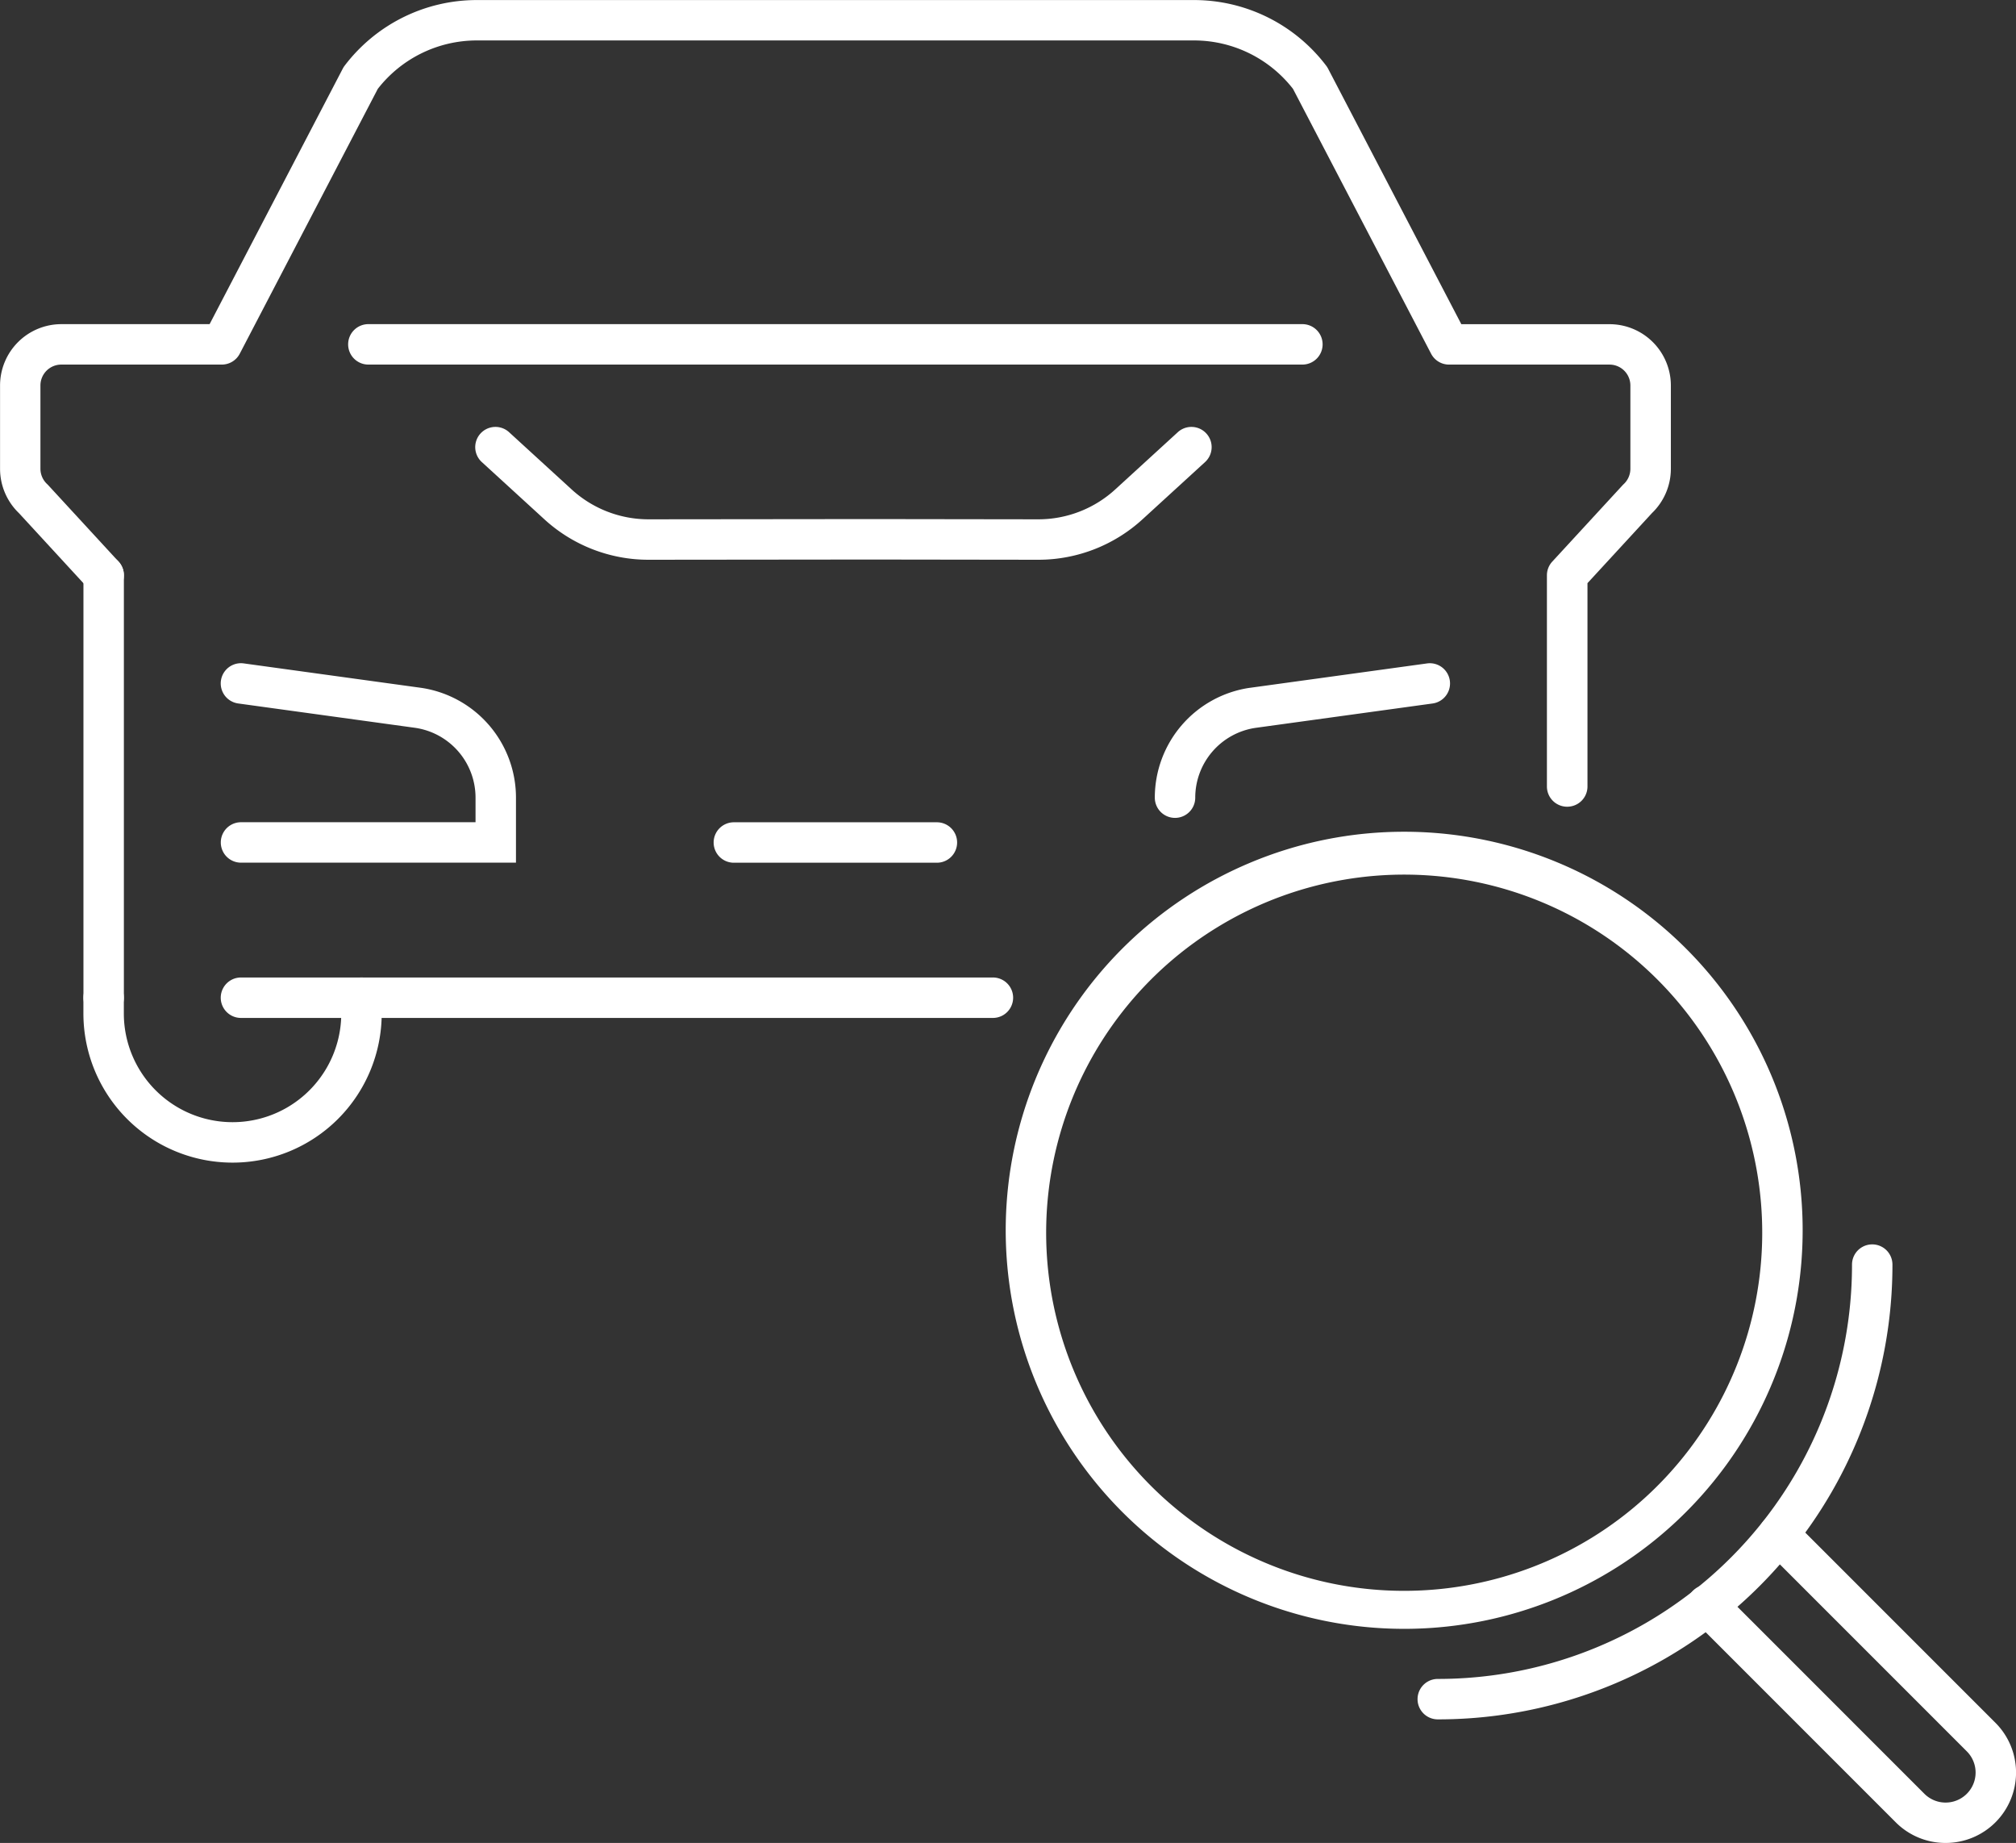 <svg xmlns="http://www.w3.org/2000/svg" width="149.575" height="136.708" viewBox="0 0 149.575 136.708">
  <rect x="0" y="0" width="149.575" height="136.708" fill="#333333" stroke="none"/>
  <g id="Groupe_22138" data-name="Groupe 22138" transform="translate(9754.588 7748.711)">
    <path id="Tracé_78962" data-name="Tracé 78962" d="M596.631,79.306a29.564,29.564,0,1,1-11.543,2.331A29.47,29.47,0,0,1,596.631,79.306Zm0,56.308a26.564,26.564,0,1,0-10.374-2.094A26.485,26.485,0,0,0,596.631,135.614Z" transform="translate(-10247 -7766.319)" fill="#fff"/>
    <path id="Tracé_78963" data-name="Tracé 78963" d="M599.086,145.149a1.5,1.5,0,0,1,0-3,30.708,30.708,0,0,0,30.734-30.734,1.5,1.5,0,0,1,3,0,33.708,33.708,0,0,1-33.734,33.734Z" transform="translate(-10247 -7766.319)" fill="#fff"/>
    <path id="Tracé_78964" data-name="Tracé 78964" d="M636.765,154.316a5.21,5.21,0,0,1-3.694-1.525L618.03,137.75a1.5,1.5,0,1,1,2.121-2.121l15.04,15.04a2.225,2.225,0,1,0,3.146-3.148l-15.04-15.04a1.5,1.5,0,0,1,2.121-2.121l15.04,15.04a5.221,5.221,0,0,1-3.695,8.916Z" transform="translate(-10247 -7766.319)" fill="#fff"/>
    <path id="Tracé_78965" data-name="Tracé 78965" d="M569.445,59.13h-.014l-12.407-.017-16.475.017h-.014a11.439,11.439,0,0,1-7.742-3.008l-4.634-4.239a1.5,1.5,0,0,1,2.025-2.214l4.634,4.239a8.448,8.448,0,0,0,5.717,2.222h.01l16.479-.017,12.411.017h.01a8.447,8.447,0,0,0,5.717-2.222l4.634-4.239a1.5,1.5,0,1,1,2.025,2.214l-4.634,4.239A11.44,11.44,0,0,1,569.445,59.13Z" transform="translate(-10247 -7766.319)" fill="#fff"/>
    <path id="Tracé_78966" data-name="Tracé 78966" d="M579.592,78.278a1.5,1.5,0,0,1-1.5-1.5,8.235,8.235,0,0,1,7.048-8.149l.012,0,13.139-1.809a1.5,1.5,0,0,1,.409,2.972L585.566,71.6a5.236,5.236,0,0,0-4.474,5.18A1.5,1.5,0,0,1,579.592,78.278Z" transform="translate(-10247 -7766.319)" fill="#fff"/>
    <path id="Tracé_78967" data-name="Tracé 78967" d="M530.694,81.6h-20.4a1.5,1.5,0,0,1,0-3h17.4V76.778a5.235,5.235,0,0,0-4.475-5.18L510.085,69.79a1.5,1.5,0,1,1,.409-2.972l13.152,1.811a8.235,8.235,0,0,1,7.048,8.149Z" transform="translate(-10247 -7766.319)" fill="#fff"/>
    <path id="Ligne_2136" data-name="Ligne 2136" d="M0,32.837a1.5,1.5,0,0,1-1.5-1.5V0A1.5,1.5,0,0,1,0-1.5,1.5,1.5,0,0,1,1.5,0V31.337A1.5,1.5,0,0,1,0,32.837Z" transform="translate(-9746.897 -7706.039)" fill="#fff"/>
    <path id="Tracé_78968" data-name="Tracé 78968" d="M608.684,77.449a1.5,1.5,0,0,1-1.5-1.5V60.28a1.5,1.5,0,0,1,.4-1.016L612.8,53.6q.039-.043.082-.082a1.554,1.554,0,0,0,.494-1.134V46.2a1.549,1.549,0,0,0-1.547-1.547H599.921a1.5,1.5,0,0,1-1.33-.806L588.345,24.2A9.311,9.311,0,0,0,581,20.608H527.79a9.311,9.311,0,0,0-7.348,3.592L510.2,43.846a1.5,1.5,0,0,1-1.33.806H496.959a1.549,1.549,0,0,0-1.547,1.547V52.38a1.554,1.554,0,0,0,.494,1.134q.042.039.082.082l5.219,5.668A1.5,1.5,0,1,1,499,61.3l-5.184-5.63a4.564,4.564,0,0,1-1.4-3.286V46.2a4.552,4.552,0,0,1,4.547-4.547h11L517.843,22.7a1.5,1.5,0,0,1,.134-.212,12.312,12.312,0,0,1,9.813-4.876H581a12.311,12.311,0,0,1,9.812,4.876,1.5,1.5,0,0,1,.135.212l9.886,18.956h11a4.552,4.552,0,0,1,4.547,4.547V52.38a4.564,4.564,0,0,1-1.4,3.286l-4.787,5.2V75.949A1.5,1.5,0,0,1,608.684,77.449Z" transform="translate(-10247 -7766.319)" fill="#fff"/>
    <path id="Tracé_78969" data-name="Tracé 78969" d="M509.668,103.85A11.066,11.066,0,0,1,498.6,92.784V91.617a1.5,1.5,0,1,1,3,0v1.167a8.066,8.066,0,0,0,16.132,0V91.617a1.5,1.5,0,0,1,3,0v1.167a11.066,11.066,0,0,1-11.066,11.066Z" transform="translate(-10247 -7766.319)" fill="#fff"/>
    <path id="Tracé_78970" data-name="Tracé 78970" d="M566.08,93.117H510.29a1.5,1.5,0,0,1,0-3h55.79a1.5,1.5,0,0,1,0,3Z" transform="translate(-10247 -7766.319)" fill="#fff"/>
    <path id="Ligne_2137" data-name="Ligne 2137" d="M15.064,1.5H0A1.5,1.5,0,0,1-1.5,0,1.5,1.5,0,0,1,0-1.5H15.064a1.5,1.5,0,0,1,1.5,1.5A1.5,1.5,0,0,1,15.064,1.5Z" transform="translate(-9700.14 -7686.215)" fill="#fff"/>
    <path id="Ligne_2138" data-name="Ligne 2138" d="M69.3,1.5H0A1.5,1.5,0,0,1-1.5,0,1.5,1.5,0,0,1,0-1.5H69.3A1.5,1.5,0,0,1,70.8,0,1.5,1.5,0,0,1,69.3,1.5Z" transform="translate(-9727.258 -7723.167)" fill="#fff"/>
  </g>
</svg>
